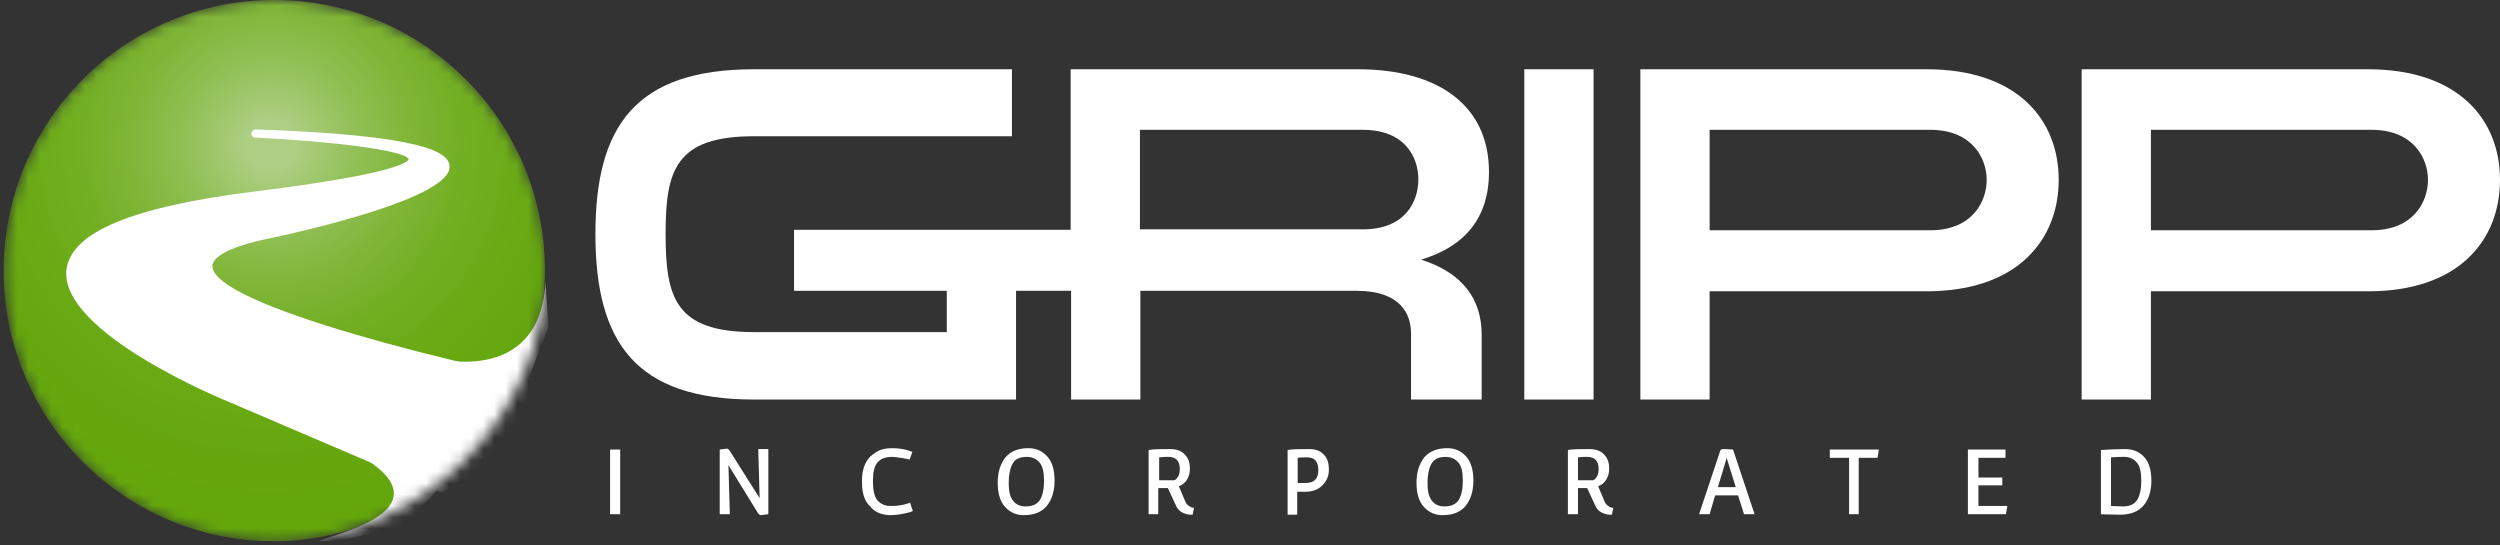<svg width="220" height="48" viewBox="0 0 220 48" fill="none" xmlns="http://www.w3.org/2000/svg">
<rect x="0" y="0" width="220" height="48" fill="#333333" stroke="none"/>
<g clip-path="url(#clip0_487_1816)">
<path d="M53.688 45.251V39.56H54.576V45.251H53.688Z" fill="white"/>
<path d="M67.575 45.252L66.969 45.332C66.848 45.332 66.767 45.252 66.686 45.13L64.103 40.932L64.224 45.252H63.336V39.56L63.941 39.479C64.062 39.479 64.143 39.56 64.224 39.681L66.848 43.839L66.727 39.519H67.615V45.252H67.575Z" fill="white"/>
<path d="M75.85 42.345C75.85 41.174 76.213 40.327 77.02 39.842C77.424 39.56 77.908 39.438 78.514 39.438C79.079 39.438 79.644 39.519 80.169 39.721C80.25 39.761 80.29 39.761 80.29 39.761L80.048 40.448C80.048 40.448 80.007 40.448 79.927 40.407C79.846 40.407 79.806 40.367 79.725 40.367C79.644 40.367 79.563 40.327 79.483 40.327C79.362 40.286 79.281 40.286 79.2 40.286C78.998 40.246 78.756 40.206 78.514 40.206C77.908 40.206 77.505 40.367 77.222 40.69C76.939 41.013 76.818 41.578 76.818 42.345C76.818 43.233 76.98 43.839 77.303 44.121C77.464 44.282 77.626 44.363 77.828 44.444C78.029 44.525 78.231 44.525 78.514 44.525C78.998 44.525 79.523 44.444 80.088 44.242L80.33 44.969L80.129 45.05C79.563 45.211 78.958 45.332 78.393 45.332C77.626 45.332 76.98 45.09 76.576 44.565C76.051 44.081 75.85 43.354 75.85 42.345Z" fill="white"/>
<path d="M90.098 45.332C89.412 45.332 88.887 45.09 88.443 44.605C87.999 44.121 87.797 43.394 87.797 42.466C87.797 41.538 88.039 40.811 88.483 40.246C88.927 39.721 89.613 39.438 90.501 39.438C91.188 39.438 91.713 39.681 92.156 40.165C92.6 40.65 92.802 41.376 92.802 42.304C92.802 43.233 92.56 43.96 92.116 44.525C91.672 45.05 91.026 45.332 90.098 45.332ZM90.259 44.565C90.865 44.565 91.268 44.363 91.511 44C91.753 43.596 91.874 43.031 91.874 42.304C91.874 41.538 91.753 41.013 91.47 40.69C91.188 40.367 90.824 40.206 90.34 40.206C89.734 40.206 89.29 40.407 89.089 40.851C88.887 41.215 88.766 41.78 88.766 42.506C88.766 43.233 88.887 43.758 89.169 44.081C89.412 44.404 89.775 44.565 90.259 44.565Z" fill="white"/>
<path d="M101.078 45.251V39.6C101.482 39.519 102.128 39.519 102.975 39.519C103.541 39.519 103.985 39.681 104.267 40.004C104.59 40.326 104.711 40.73 104.711 41.255C104.711 41.618 104.63 41.901 104.469 42.183C104.307 42.466 104.065 42.668 103.742 42.789L104.267 44.04C104.348 44.242 104.469 44.444 104.63 44.525C104.792 44.646 104.913 44.686 105.074 44.686L104.953 45.291H104.752C104.509 45.291 104.267 45.211 104.025 45.09C103.783 44.969 103.621 44.767 103.5 44.525L102.774 42.95C102.733 42.95 102.652 42.95 102.572 42.95H101.926V45.251H101.078ZM102.007 42.264H103.339C103.419 42.224 103.5 42.183 103.581 42.062C103.742 41.901 103.823 41.618 103.823 41.295C103.823 40.569 103.5 40.205 102.814 40.205C102.572 40.205 102.33 40.205 102.007 40.246V42.264Z" fill="white"/>
<path d="M113.309 45.251V39.6C113.712 39.519 114.358 39.519 115.206 39.519C115.771 39.519 116.215 39.681 116.498 40.004C116.821 40.326 116.942 40.77 116.942 41.336C116.942 41.901 116.74 42.345 116.376 42.708C116.013 43.071 115.529 43.273 114.883 43.273C114.762 43.273 114.52 43.273 114.156 43.273V45.291H113.309V45.251ZM114.197 42.506C114.318 42.506 114.52 42.506 114.802 42.506C115.246 42.506 115.529 42.425 115.731 42.224C115.932 42.022 116.013 41.739 116.013 41.376C116.013 41.013 115.932 40.73 115.771 40.528C115.61 40.326 115.327 40.246 114.923 40.246C114.681 40.246 114.439 40.246 114.197 40.286V42.506Z" fill="white"/>
<path d="M126.953 45.332C126.267 45.332 125.742 45.09 125.298 44.605C124.854 44.121 124.652 43.394 124.652 42.466C124.652 41.538 124.895 40.811 125.339 40.246C125.783 39.721 126.469 39.438 127.357 39.438C128.043 39.438 128.568 39.681 129.012 40.165C129.456 40.65 129.658 41.376 129.658 42.304C129.658 43.233 129.416 43.96 128.972 44.525C128.528 45.05 127.882 45.332 126.953 45.332ZM127.115 44.565C127.72 44.565 128.124 44.363 128.366 44C128.608 43.596 128.729 43.031 128.729 42.304C128.729 41.538 128.608 41.013 128.326 40.69C128.043 40.367 127.68 40.206 127.195 40.206C126.59 40.206 126.186 40.407 125.944 40.851C125.742 41.215 125.621 41.78 125.621 42.506C125.621 43.233 125.742 43.758 126.025 44.081C126.267 44.404 126.63 44.565 127.115 44.565Z" fill="white"/>
<path d="M137.975 45.251V39.6C138.378 39.519 139.024 39.519 139.872 39.519C140.437 39.519 140.881 39.681 141.164 40.004C141.487 40.326 141.608 40.73 141.608 41.255C141.608 41.618 141.527 41.901 141.365 42.183C141.204 42.466 140.962 42.668 140.639 42.789L141.164 44.04C141.244 44.242 141.365 44.444 141.527 44.525C141.648 44.646 141.809 44.686 141.971 44.686L141.85 45.291H141.648C141.406 45.291 141.164 45.211 140.921 45.09C140.679 44.969 140.518 44.767 140.397 44.525L139.67 42.95C139.63 42.95 139.549 42.95 139.468 42.95H138.863V45.251H137.975ZM138.863 42.264H140.195C140.276 42.224 140.356 42.183 140.437 42.062C140.598 41.901 140.679 41.618 140.679 41.295C140.679 40.569 140.356 40.205 139.67 40.205C139.428 40.205 139.186 40.205 138.863 40.246V42.264Z" fill="white"/>
<path d="M149.52 45.251L151.376 39.681C151.417 39.559 151.498 39.519 151.659 39.519C151.699 39.519 151.982 39.519 152.507 39.559L154.404 45.251H153.475L152.951 43.596H150.932L150.448 45.251H149.52ZM151.175 42.87H152.749L151.942 40.286V40.326L151.175 42.87Z" fill="white"/>
<path d="M162.719 45.251V40.286H161.023V39.56H165.343L165.222 40.286H163.567V45.251H162.719Z" fill="white"/>
<path d="M173.174 45.251V39.56H176.484V40.286H174.102V42.022H176.201V42.708H174.102V44.525H176.645L176.524 45.251H173.174Z" fill="white"/>
<path d="M184.881 45.251V39.6C185.527 39.559 186.253 39.519 187.02 39.519C187.707 39.519 188.272 39.761 188.675 40.205C189.119 40.69 189.321 41.376 189.321 42.304C189.321 43.233 189.079 43.959 188.635 44.484C188.191 45.009 187.505 45.291 186.576 45.291C185.729 45.291 185.123 45.251 184.881 45.251ZM185.769 44.525C186.092 44.525 186.415 44.565 186.818 44.565C187.424 44.565 187.828 44.363 188.07 44C188.312 43.596 188.433 43.031 188.433 42.304C188.433 41.537 188.312 41.013 188.029 40.69C187.747 40.367 187.384 40.205 186.899 40.205C186.697 40.205 186.294 40.205 185.769 40.246V44.525Z" fill="white"/>
<path d="M131.031 15.137C131.031 9.325 126.631 6.095 119.486 6.095H94.217V20.224H69.875V25.593H83.318V29.226H66.364C59.42 29.226 58.573 26.198 58.573 20.587C58.573 15.016 59.42 11.989 66.364 11.989H89.05V6.095H66.364C55.949 6.095 52.397 11.06 52.397 20.587C52.397 30.154 55.949 35.159 66.364 35.159H89.413V25.593H94.257V35.159H100.352V25.593H119.406C123.281 25.593 124.169 27.692 124.169 29.306V35.159H130.385V29.427C130.385 26.4 128.771 24.018 125.057 22.848C128.852 21.717 131.031 19.215 131.031 15.137ZM119.93 20.183H100.312V11.424H119.93C123.685 11.424 124.815 13.886 124.815 15.783C124.815 17.721 123.685 20.183 119.93 20.183Z" fill="white"/>
<path d="M140.234 6.095H134.139V35.159H140.234V6.095Z" fill="white"/>
<path d="M169.541 6.095H144.352V35.159H150.447V25.633H169.541C177.574 25.633 181.166 21.071 181.166 15.824C181.166 10.576 177.574 6.095 169.541 6.095ZM169.863 20.264H150.447V11.424H169.863C173.577 11.424 174.829 13.967 174.829 15.824C174.829 17.721 173.577 20.264 169.863 20.264Z" fill="white"/>
<path d="M208.375 6.095H183.186V35.159H189.281V25.633H208.415C216.448 25.633 220 21.071 220 15.824C220 10.576 216.408 6.095 208.375 6.095ZM208.697 20.264H189.281V11.424H208.697C212.411 11.424 213.663 13.967 213.663 15.824C213.663 17.721 212.411 20.264 208.697 20.264Z" fill="white"/>
<mask id="mask0_487_1816" style="mask-type:luminance" maskUnits="userSpaceOnUse" x="0" y="0" width="48" height="48">
<path d="M0.363 23.817C0.363 10.657 11.02 0 24.18 0C37.339 0 47.996 10.657 47.996 23.817C47.996 36.694 36.815 47.633 24.18 47.633C11.02 47.633 0.363 36.976 0.363 23.817Z" fill="white"/>
</mask>
<g mask="url(#mask0_487_1816)">
<path d="M0.322 23.817C0.322 10.657 10.979 0 24.139 0C37.298 0 47.955 10.657 47.955 23.817C47.955 36.694 36.774 47.633 24.139 47.633C10.979 47.633 0.322 36.976 0.322 23.817Z" fill="url(#paint0_radial_487_1816)"/>
<path d="M38.832 43.354C38.791 43.354 38.751 43.354 38.711 43.314L20.222 35.402C19.617 35.159 5.166 29.226 5.852 23.695C6.296 20.425 11.624 18.205 22.241 16.873C34.633 15.339 35.885 14.29 35.966 14.007C35.643 13.2 28.7 12.393 22.443 12.11C22.281 12.11 22.12 11.948 22.12 11.787C22.12 11.706 22.16 11.585 22.241 11.504C22.322 11.424 22.402 11.383 22.483 11.383C37.419 11.908 39.477 13.402 39.558 14.613C39.8 17.398 26.681 20.345 24.017 20.91C19.375 21.838 18.689 22.888 18.689 23.413C18.729 26.844 40.002 32.132 54.333 34.837C54.494 34.877 54.575 34.998 54.615 35.119C54.656 35.281 54.575 35.402 54.454 35.482L39.033 43.273C38.953 43.314 38.872 43.354 38.832 43.354Z" fill="white"/>
<path fill-rule="evenodd" clip-rule="evenodd" d="M29.79 39.196C29.79 39.196 40.527 43.395 30.113 46.906C19.698 50.418 35.602 46.139 35.602 46.139L39.074 42.547L29.79 39.196Z" fill="white"/>
<path d="M37.863 31.446C37.863 31.446 47.511 34.231 47.995 24.826L48.278 28.741L46.26 33.989L38.59 32.334L37.863 31.446Z" fill="white"/>
</g>
</g>
<defs>
<radialGradient id="paint0_radial_487_1816" cx="0" cy="0" r="1" gradientUnits="userSpaceOnUse" gradientTransform="translate(23.879 12.809) scale(37.6 37.6)">
<stop offset="0.062" stop-color="#ADCE83"/>
<stop offset="0.102" stop-color="#A4CA74"/>
<stop offset="0.206" stop-color="#90BF54"/>
<stop offset="0.32" stop-color="#80B639"/>
<stop offset="0.442" stop-color="#73AF24"/>
<stop offset="0.58" stop-color="#6AAA15"/>
<stop offset="0.743" stop-color="#65A70D"/>
<stop offset="1" stop-color="#63A70A"/>
</radialGradient>
<clipPath id="clip0_487_1816">
<rect width="220" height="47.633" fill="white"/>
</clipPath>
</defs>
</svg>
